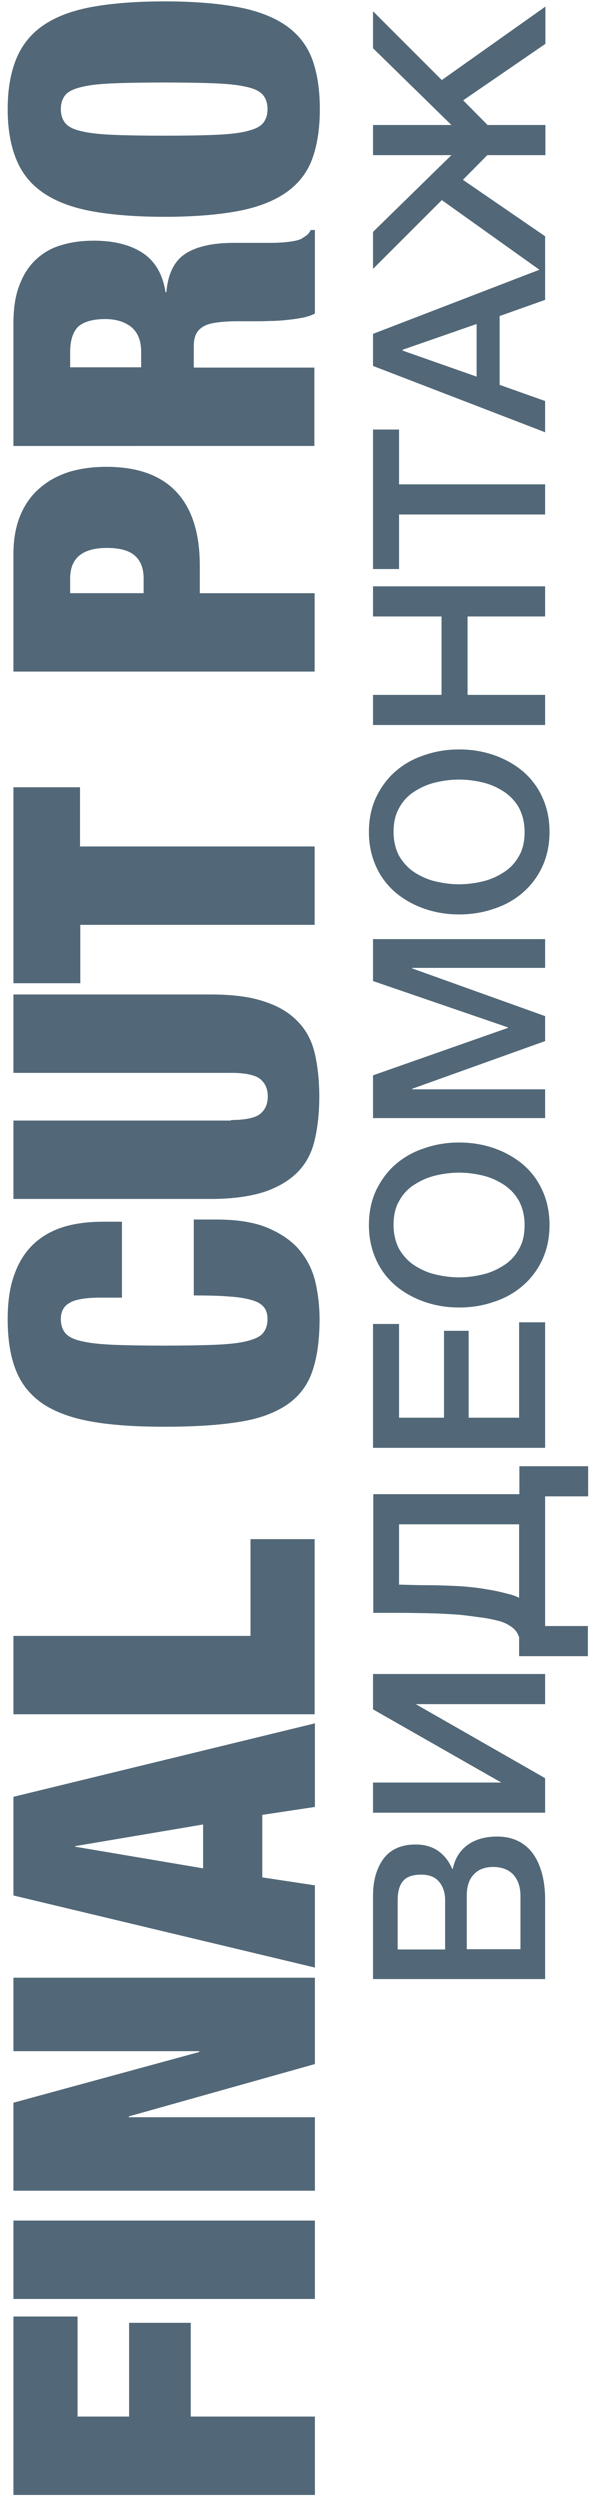 <?xml version="1.0" encoding="utf-8"?>
<!-- Generator: Adobe Illustrator 26.3.1, SVG Export Plug-In . SVG Version: 6.00 Build 0)  -->
<svg version="1.2" baseProfile="tiny" id="Layer_1" xmlns="http://www.w3.org/2000/svg" xmlns:xlink="http://www.w3.org/1999/xlink"
	 x="0px" y="0px" viewBox="0 0 216 912" overflow="visible" xml:space="preserve">
<g>
	<path fill="#526878" d="M4.9,845.1h23.4v36.5h18.8v-34.2h22.5v34.2h45.3v28.6H4.9V845.1z"/>
	<path fill="#526878" d="M4.9,810.1h110v28.6H4.9V810.1z"/>
	<path fill="#526878" d="M4.9,767.1l67.8-18.5v-0.3H4.9v-26.8h110V753L47,772.1v0.3h67.9v26.8H4.9V767.1z"/>
	<path fill="#526878" d="M4.9,655.5l110-26.8v30.5l-19.2,2.9v22.8l19.2,2.9v30l-110-26.3V655.5z M27.4,673.7l46.7,7.9v-16l-46.7,7.9
		V673.7z"/>
	<path fill="#526878" d="M4.9,596.8h86.5v-35.3h23.4v63.9H4.9V596.8z"/>
	<path fill="#526878" d="M25.6,475.2c-2.3,1.2-3.4,3.2-3.4,6c0,2.2,0.6,3.9,1.7,5.2c1.1,1.3,3.1,2.3,6,2.9c2.9,0.7,6.8,1.1,11.6,1.3
		c4.9,0.2,11,0.3,18.4,0.3s13.5-0.1,18.4-0.3c4.9-0.2,8.8-0.6,11.6-1.3c2.9-0.7,4.9-1.6,6-2.9c1.1-1.3,1.7-3,1.7-5.2
		c0-1.7-0.4-3.2-1.3-4.3c-0.9-1.1-2.3-2-4.4-2.6c-2.1-0.6-4.8-1.1-8.2-1.3c-3.4-0.3-7.8-0.4-13-0.4v-27.7h8.2c7.7,0,14,1,18.9,3.1
		c4.9,2.1,8.8,4.8,11.6,8.2c2.8,3.4,4.7,7.3,5.7,11.6c1,4.4,1.5,8.9,1.5,13.5c0,8-1,14.6-2.9,19.7c-1.9,5.1-5.2,9.1-9.8,12
		c-4.6,2.9-10.5,4.9-17.7,5.9c-7.2,1.1-16,1.6-26.3,1.6c-10.5,0-19.4-0.6-26.6-1.9c-7.3-1.3-13.2-3.5-17.7-6.5
		c-4.5-3.1-7.8-7.1-9.8-12.2c-2-5-3-11.2-3-18.6c0-6.5,0.8-12,2.5-16.5c1.6-4.5,4-8.2,7-11c3-2.8,6.7-4.9,10.9-6.2
		c4.3-1.3,9.1-1.9,14.4-1.9h6.9v27.7h-6.2C32.1,473.3,27.8,473.9,25.6,475.2z"/>
	<path fill="#526878" d="M84.3,408.6c5.3,0,8.9-0.8,10.7-2.3c1.8-1.5,2.7-3.6,2.7-6.3c0-2.7-0.9-4.8-2.7-6.3
		c-1.8-1.5-5.4-2.3-10.7-2.3H4.9v-28.6H77c7.7,0,14.1,0.8,19.2,2.5c5.1,1.6,9.2,4,12.3,7.2c3.1,3.1,5.2,7,6.3,11.6s1.7,10,1.7,16
		c0,6-0.6,11.3-1.7,15.9c-1.1,4.7-3.2,8.6-6.3,11.7c-3.1,3.1-7.2,5.5-12.3,7.2c-5.1,1.6-11.6,2.5-19.2,2.5H4.9v-28.6H84.3z"/>
	<path fill="#526878" d="M29.3,358.7H4.9v-71.5h24.3v21.6h85.6v28.6H29.3V358.7z"/>
	<path fill="#526878" d="M4.9,202c0-5.4,0.9-10.2,2.6-14.2c1.7-4,4.1-7.3,7.2-9.9c3-2.6,6.6-4.5,10.7-5.8c4.1-1.2,8.6-1.8,13.4-1.8
		c11.4,0,19.9,3.1,25.6,9.2c5.7,6.1,8.5,15.1,8.5,26.9v10h41.9v28.6H4.9V202z M52.4,210.9c0-3.6-1.1-6.3-3.2-8.2
		c-2.2-1.9-5.5-2.8-10.2-2.8c-8.9,0-13.4,3.7-13.4,11.1v5.4h26.8V210.9z"/>
	<path fill="#526878" d="M4.9,117.9c0-5.4,0.7-10.1,2.2-13.9c1.4-3.8,3.5-7,6.1-9.4c2.6-2.4,5.7-4.2,9.3-5.2
		c3.6-1.1,7.5-1.6,11.7-1.6c7.4,0,13.3,1.5,17.9,4.5c4.5,3,7.3,7.8,8.3,14.3h0.3c0.6-6.9,3-11.6,7.2-14.2c4.2-2.6,10-3.8,17.4-3.8
		h9.4c1.4,0,2.9,0,4.5,0s3-0.1,4.4-0.2c1.4-0.1,2.6-0.3,3.8-0.5c1.1-0.2,2-0.5,2.6-0.8c0.6-0.4,1.2-0.8,1.8-1.2
		c0.6-0.4,1.1-1.1,1.6-2h1.5v30.5c-1.4,0.7-3.1,1.3-5.1,1.6c-1.9,0.4-3.9,0.6-5.9,0.8c-1.9,0.2-3.8,0.3-5.6,0.3
		c-1.8,0.1-3.3,0.1-4.4,0.1h-7.4c-3.1,0-5.6,0.2-7.7,0.5c-2.1,0.3-3.7,0.8-4.9,1.6c-1.2,0.8-2,1.7-2.5,2.9c-0.5,1.2-0.7,2.6-0.7,4.4
		v7.5h44v28.6H4.9V117.9z M51.5,128.4c0-4.1-1.2-7.1-3.6-9.1c-2.4-1.9-5.6-2.9-9.5-2.9c-4.6,0-7.9,1-9.9,2.8c-1.9,1.9-2.9,5-2.9,9.3
		v5.5h25.9V128.4z"/>
	<path fill="#526878" d="M33.7,77.1c-7.2-1.3-13.1-3.5-17.7-6.6c-4.6-3.1-7.9-7.1-10-12.2c-2.1-5-3.2-11.2-3.2-18.5
		c0-7.3,1.1-13.4,3.2-18.5c2.1-5,5.4-9.1,10-12.2c4.6-3.1,10.5-5.3,17.7-6.6c7.2-1.3,16-2,26.3-2c10.3,0,19,0.7,26.3,2
		c7.2,1.3,13.1,3.5,17.7,6.6c4.6,3.1,7.8,7.1,9.8,12.2c1.9,5,2.9,11.2,2.9,18.5c0,7.3-1,13.5-2.9,18.5c-1.9,5-5.2,9.1-9.8,12.2
		c-4.6,3.1-10.5,5.3-17.7,6.6c-7.2,1.3-16,2-26.3,2C49.7,79.1,40.9,78.4,33.7,77.1z M78.3,49.2c4.9-0.2,8.8-0.6,11.6-1.3
		c2.9-0.7,4.9-1.6,6-2.9c1.1-1.3,1.7-3,1.7-5.2c0-2.2-0.6-3.9-1.7-5.2c-1.1-1.3-3.1-2.3-6-2.9c-2.9-0.7-6.7-1.1-11.6-1.3
		c-4.9-0.2-11-0.3-18.4-0.3s-13.5,0.1-18.4,0.3c-4.9,0.2-8.8,0.6-11.6,1.3c-2.9,0.7-4.9,1.6-6,2.9c-1.1,1.3-1.7,3-1.7,5.2
		c0,2.2,0.6,3.9,1.7,5.2c1.1,1.3,3.1,2.3,6,2.9c2.9,0.7,6.8,1.1,11.6,1.3c4.9,0.2,11,0.3,18.4,0.3S73.5,49.4,78.3,49.2z"/>
	<path fill="#526878" d="M136.1,722.1v-30.5c0-5.6,1.3-10.1,3.9-13.6c2.6-3.4,6.5-5.1,11.7-5.1c3.2,0,5.9,0.8,8.1,2.3
		c2.3,1.6,4,3.8,5.2,6.6h0.2c0.8-3.9,2.7-6.8,5.5-8.8c2.8-2,6.4-3,10.7-3c2.5,0,4.8,0.4,6.9,1.3c2.1,0.9,4,2.3,5.5,4.1
		c1.6,1.9,2.8,4.3,3.7,7.2c0.9,2.9,1.4,6.4,1.4,10.5v28.9H136.1z M162.4,711.1v-18c0-2.6-0.7-4.8-2.2-6.6s-3.7-2.6-6.5-2.6
		c-3.2,0-5.4,0.8-6.7,2.4c-1.3,1.6-1.9,3.9-1.9,6.9v18H162.4z M189.9,711.1v-19.4c0-3.3-0.9-5.9-2.6-7.8c-1.7-1.8-4.2-2.8-7.3-2.8
		c-3.1,0-5.5,0.9-7.2,2.8c-1.7,1.8-2.5,4.4-2.5,7.8v19.4H189.9z"/>
	<path fill="#526878" d="M136.1,661.3v-11h46.8l-46.8-26.7v-12.9h62.8v11h-47.2l47.2,27v12.6H136.1z"/>
	<path fill="#526878" d="M198.9,545.9v47.3h15.6v11h-25.1v-7c-0.2-0.5-0.4-0.9-0.6-1.3c-0.6-1.1-1.6-2.1-2.8-2.8
		c-1.2-0.8-2.6-1.4-4.2-1.8c-1.6-0.4-3.4-0.8-5.3-1.1c-1.9-0.2-3.7-0.5-5.3-0.7c-1.6-0.2-3.2-0.4-4.8-0.5c-1.6-0.1-3.3-0.2-5.1-0.3
		s-3.9-0.1-6.2-0.2c-2.3,0-5-0.1-8.1-0.1c-3,0-6.7,0-10.8,0v-43.3h53.3v-10.2h25.1v11H198.9z M189.4,582.9v-26.8h-43.8v22
		c3.9,0.1,7.3,0.2,10.3,0.2c3,0,5.8,0.1,8.3,0.2c2.6,0.1,5,0.2,7.4,0.5c2.4,0.2,4.9,0.6,7.7,1.1c1.8,0.3,3.9,0.8,6.2,1.4
		C186.9,581.8,188.2,582.3,189.4,582.9z"/>
	<path fill="#526878" d="M136.1,528.2v-45.2h9.5v34.2H162v-31.7h9v31.7h18.4v-34.8h9.5v45.8H136.1z"/>
	<path fill="#526878" d="M134.6,446.9c0-4.7,0.9-8.9,2.6-12.6c1.8-3.7,4.1-6.9,7.1-9.5c3-2.6,6.5-4.6,10.5-5.9
		c4-1.4,8.2-2.1,12.7-2.1c4.5,0,8.8,0.7,12.8,2.1c4,1.4,7.5,3.4,10.5,5.9c3,2.6,5.4,5.7,7.1,9.5c1.7,3.7,2.6,7.9,2.6,12.6
		c0,4.7-0.9,8.9-2.6,12.6s-4.1,6.9-7.1,9.5c-3,2.6-6.5,4.6-10.5,5.9c-4,1.4-8.2,2.1-12.8,2.1c-4.5,0-8.7-0.7-12.7-2.1
		c-4-1.4-7.5-3.4-10.5-5.9c-3-2.6-5.4-5.7-7.1-9.5S134.6,451.6,134.6,446.9z M143.6,446.9c0,3.3,0.7,6.2,2,8.7
		c1.4,2.4,3.2,4.4,5.4,5.9c2.3,1.5,4.8,2.7,7.7,3.4c2.9,0.7,5.8,1.1,8.8,1.1s5.9-0.4,8.8-1.1c2.9-0.7,5.4-1.9,7.7-3.4
		c2.3-1.5,4.1-3.5,5.4-5.9c1.4-2.4,2-5.3,2-8.7c0-3.3-0.7-6.2-2-8.7c-1.3-2.4-3.2-4.4-5.4-5.9c-2.3-1.5-4.8-2.7-7.7-3.4
		s-5.8-1.1-8.8-1.1s-5.9,0.4-8.8,1.1s-5.4,1.9-7.7,3.4c-2.3,1.5-4.1,3.5-5.4,5.9C144.2,440.6,143.6,443.5,143.6,446.9z"/>
	<path fill="#526878" d="M136.1,407.8v-15.5l49.2-17.3v-0.2l-49.2-16.9v-15.3h62.8v10.5h-48.5v0.2l48.5,17.4v9.1l-48.5,17.4v0.2
		h48.5v10.5H136.1z"/>
	<path fill="#526878" d="M134.6,303.5c0-4.7,0.9-8.9,2.6-12.6c1.8-3.7,4.1-6.9,7.1-9.5c3-2.6,6.5-4.6,10.5-5.9
		c4-1.4,8.2-2.1,12.7-2.1c4.5,0,8.8,0.7,12.8,2.1c4,1.4,7.5,3.4,10.5,5.9c3,2.6,5.4,5.7,7.1,9.5c1.7,3.7,2.6,7.9,2.6,12.6
		c0,4.7-0.9,8.9-2.6,12.6s-4.1,6.9-7.1,9.5c-3,2.6-6.5,4.6-10.5,5.9c-4,1.4-8.2,2.1-12.8,2.1c-4.5,0-8.7-0.7-12.7-2.1
		c-4-1.4-7.5-3.4-10.5-5.9c-3-2.6-5.4-5.7-7.1-9.5S134.6,308.2,134.6,303.5z M143.6,303.5c0,3.3,0.7,6.2,2,8.7
		c1.4,2.4,3.2,4.4,5.4,5.9c2.3,1.5,4.8,2.7,7.7,3.4c2.9,0.7,5.8,1.1,8.8,1.1s5.9-0.4,8.8-1.1c2.9-0.7,5.4-1.9,7.7-3.4
		c2.3-1.5,4.1-3.5,5.4-5.9c1.4-2.4,2-5.3,2-8.7c0-3.3-0.7-6.2-2-8.7c-1.3-2.4-3.2-4.4-5.4-5.9c-2.3-1.5-4.8-2.7-7.7-3.4
		s-5.8-1.1-8.8-1.1s-5.9,0.4-8.8,1.1s-5.4,1.9-7.7,3.4c-2.3,1.5-4.1,3.5-5.4,5.9C144.2,297.3,143.6,300.2,143.6,303.5z"/>
	<path fill="#526878" d="M136.1,264.5v-11h25v-28.6h-25v-11h62.8v11h-28.3v28.6h28.3v11H136.1z"/>
	<path fill="#526878" d="M136.1,207.6v-50.9h9.5v20h53.3v11h-53.3v19.9H136.1z"/>
	<path fill="#526878" d="M136.1,133.5v-11.7l62.8-24.2v11.8l-16.6,5.9v25.1l16.6,5.9v11.4L136.1,133.5z M173.9,137.4v-19.2l-27,9.4
		v0.3L173.9,137.4z"/>
	<path fill="#526878" d="M177.8,56.6l-8.9,9l30,20.6v13.7L161.2,73l-25.1,25.1V84.6l28.6-28h-28.6v-11h28.6l-28.6-28V4.1l25.1,25.1
		l37.8-26.8V16l-30,20.6l8.9,9h21.1v11H177.8z"/>
</g>
</svg>
